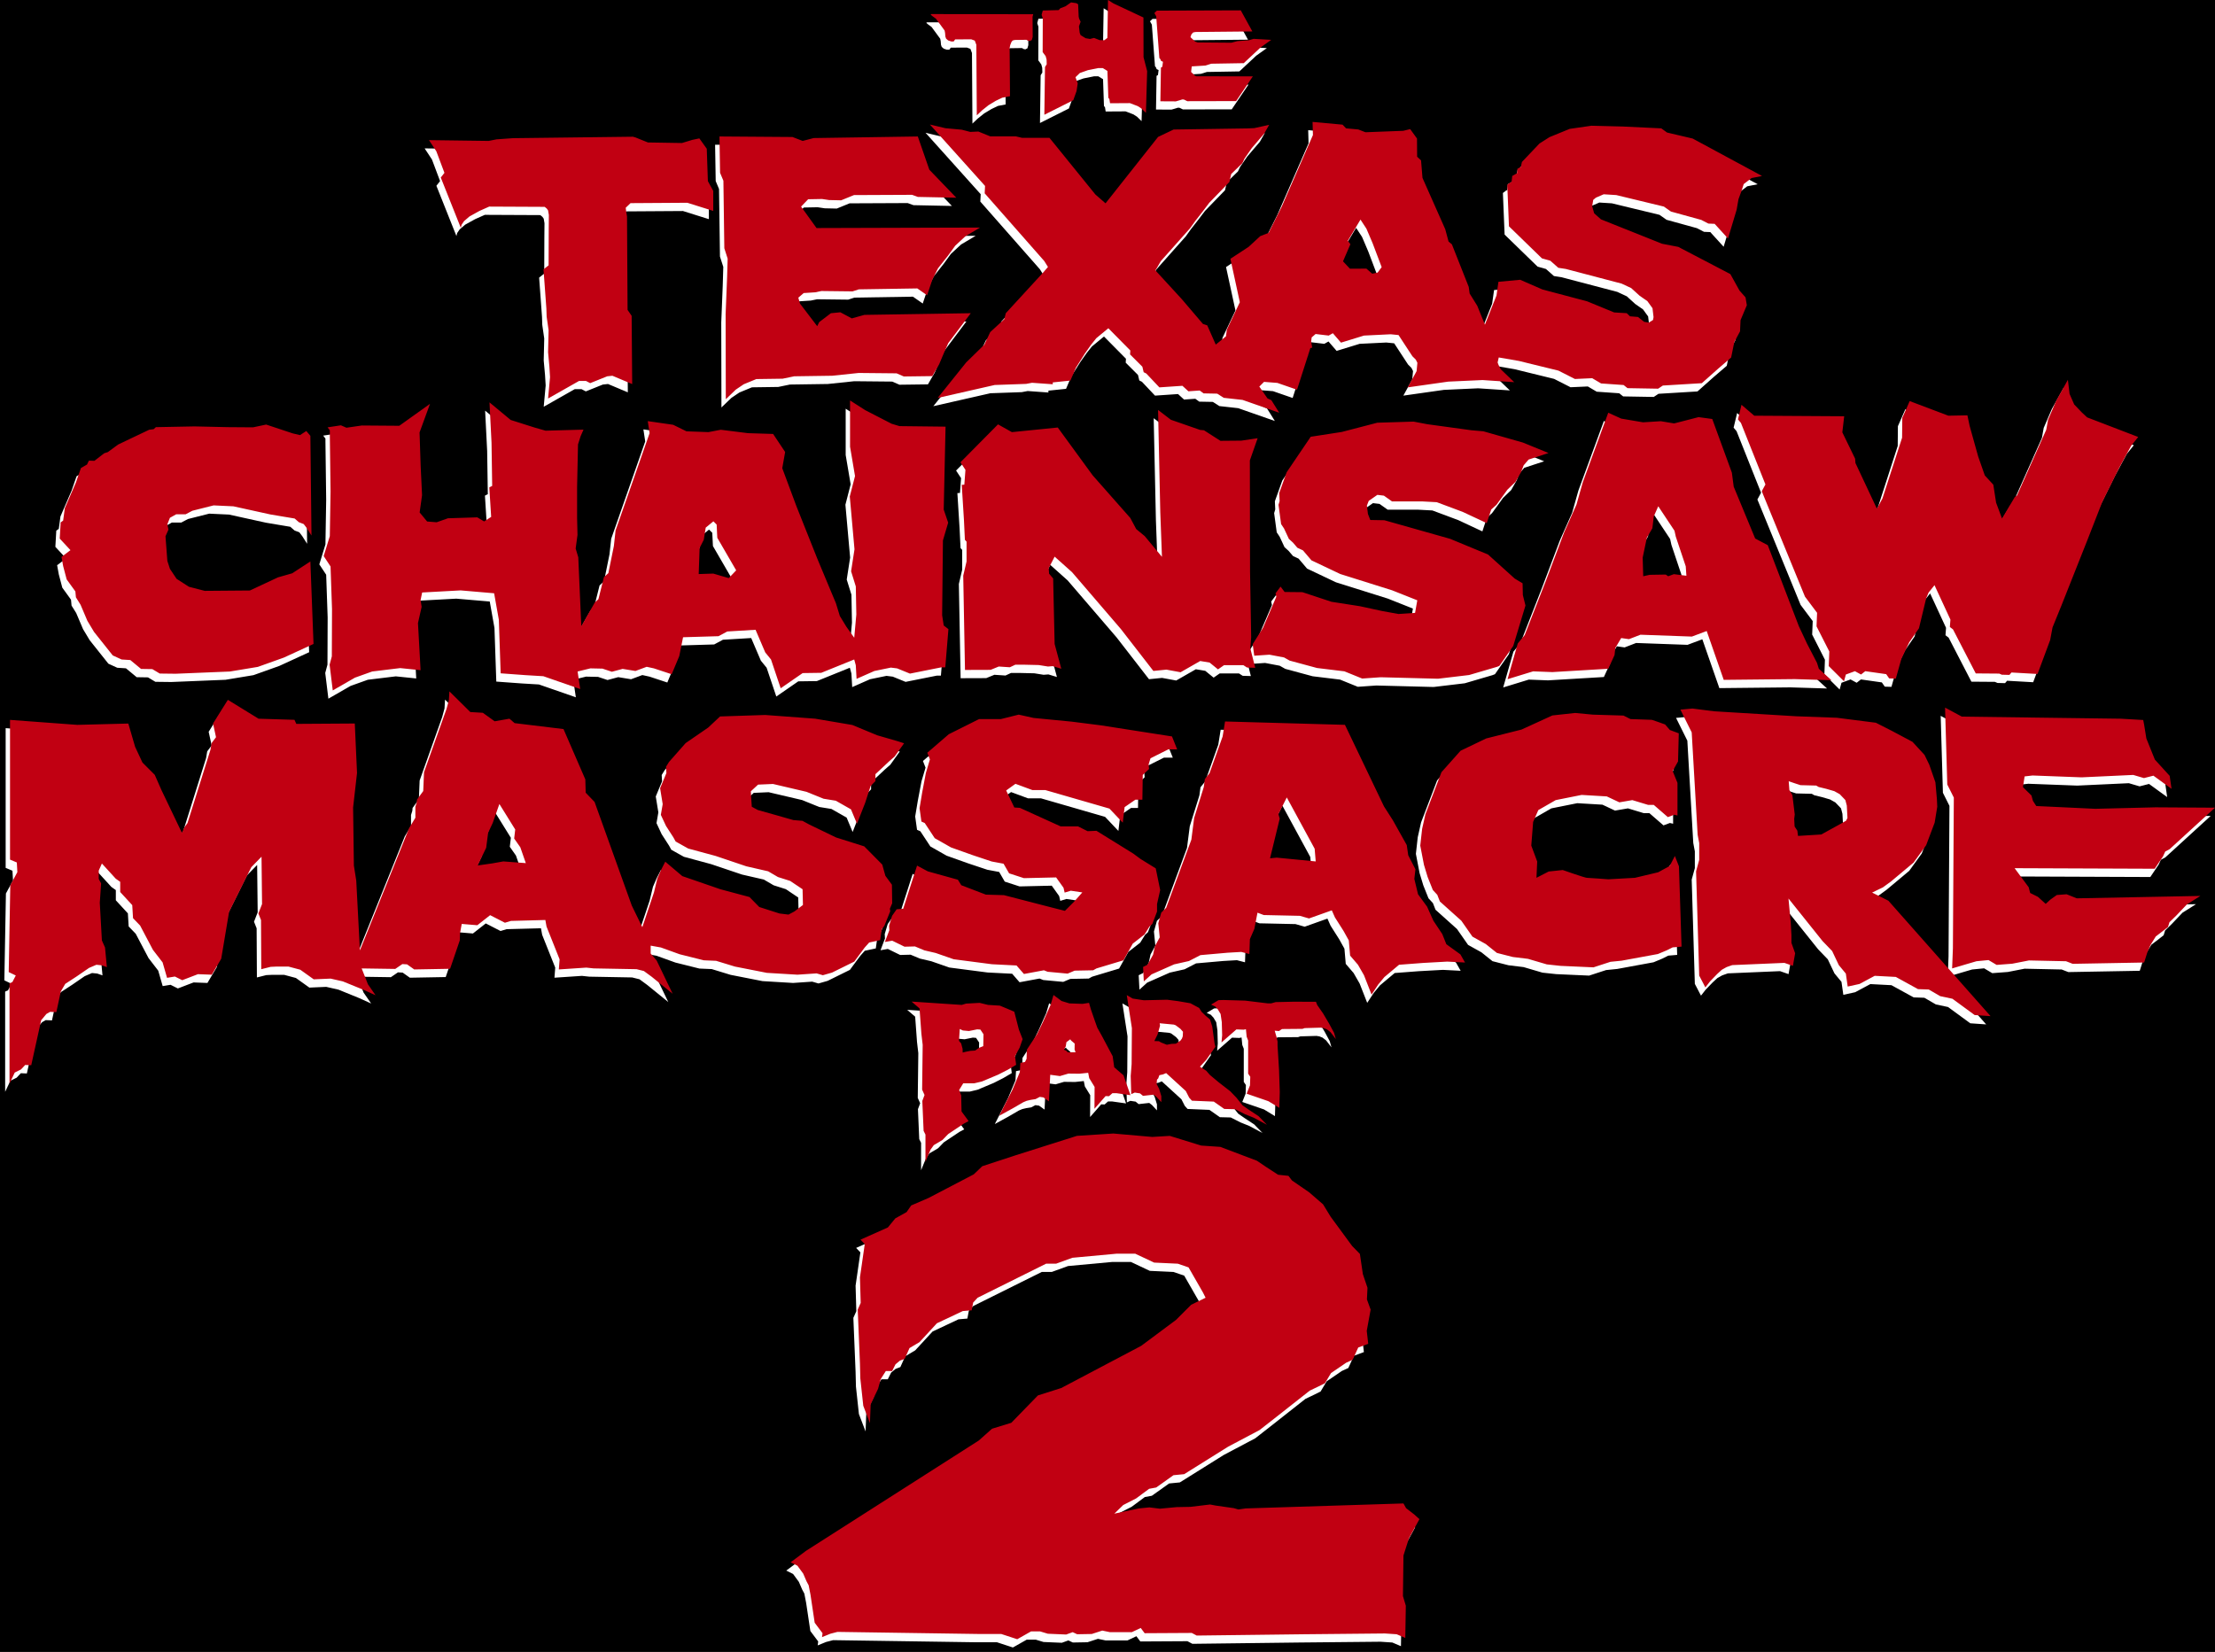 <?xml version="1.0" encoding="UTF-8" standalone="no"?>
<!-- Created with Inkscape (http://www.inkscape.org/) -->

<svg
   width="268.036mm"
   height="199.937mm"
   viewBox="0 0 268.036 199.937"
   version="1.1"
   id="svg5"
   xml:space="preserve"
   inkscape:version="1.2.2 (732a01da63, 2022-12-09)"
   sodipodi:docname="TCM2logo.svg"
   xmlns:inkscape="http://www.inkscape.org/namespaces/inkscape"
   xmlns:sodipodi="http://sodipodi.sourceforge.net/DTD/sodipodi-0.dtd"
   xmlns="http://www.w3.org/2000/svg"
   xmlns:svg="http://www.w3.org/2000/svg"><rect x="0" y="0" width="268.036" height="199.937" fill="#333333" stroke="none"/><sodipodi:namedview
     id="namedview7"
     pagecolor="#ffffff"
     bordercolor="#000000"
     borderopacity="0.25"
     inkscape:showpageshadow="2"
     inkscape:pageopacity="0.0"
     inkscape:pagecheckerboard="0"
     inkscape:deskcolor="#d1d1d1"
     inkscape:document-units="mm"
     showgrid="false"
     inkscape:zoom="0.36925856"
     inkscape:cx="514.54461"
     inkscape:cy="176.02842"
     inkscape:window-width="1920"
     inkscape:window-height="1009"
     inkscape:window-x="-8"
     inkscape:window-y="-8"
     inkscape:window-maximized="1"
     inkscape:current-layer="layer1" /><defs
     id="defs2" /><g
     inkscape:label="Ebene 1"
     inkscape:groupmode="layer"
     id="layer1"
     transform="translate(106.348,-185.513)"><rect
       style="opacity:1;fill:#000000;fill-opacity:1;stroke-width:0.383;stroke-linecap:round;stroke-linejoin:round;paint-order:stroke fill markers"
       id="rect4614"
       width="326.019"
       height="272.28"
       x="-134.292"
       y="158.285"
       ry="4.8386693e-05" /><path
       id="path367-7"
       style="fill:#ffffff;fill-opacity:1;stroke-width:0.383;stroke-linecap:round;stroke-linejoin:round;paint-order:stroke fill markers"
       d="m 27.203,186.512 -0.078,4.59 -0.369,0.28 -0.56,-0.011 -0.683,-0.269 -0.492,0.124 -0.527,-0.09 -0.605,-0.369 -0.112,-0.28 -0.09,-0.784 0.202,-0.56 -0.179,-0.369 -0.056,-0.235 -0.067,-1.512 -0.223,-0.131 -0.633,-0.095 -0.681,0.475 -0.618,0.237 -0.206,0.222 -1.916,0.048 -0.143,0.522 0.143,0.443 -0.016,4.069 0.364,0.491 0.111,0.412 0.016,0.57 -0.206,0.332 -0.08,5.779 3.5,-1.758 0.396,-1.108 0.142,-0.934 -0.269,-0.744 0.522,-0.506 0.982,-0.348 1.267,-0.254 h 0.522 l 0.57,0.348 0.111,3.246 0.127,0.159 0.079,0.506 2.407,-0.015 0.95,0.364 0.443,0.285 0.545,0.529 0.146,-5.049 -0.437,-1.69 -0.011,-4.803 -3.627,-1.702 z m 16.066,1.254 -10.155,0.034 -0.302,0.291 0.224,0.403 0.38,5.038 0.124,0.145 0.078,0.202 0.235,0.112 -0.078,0.605 -0.168,0.101 -0.067,4.075 1.87,0.011 0.425,-0.123 0.358,-0.112 0.191,0.011 0.414,0.202 5.906,-0.013 2.027,-2.993 -6.836,-0.006 -0.179,-0.079 -0.459,-0.448 0.079,-0.672 1.646,-0.101 0.716,-0.224 3.93,-0.067 2.038,-1.903 1.287,-0.918 -2.138,-0.123 -0.548,0.168 -1.411,0.112 -0.728,0.19 -4.075,-0.034 -0.302,-0.101 -0.571,-0.537 0.112,-0.336 0.213,-0.235 0.28,-0.056 6.885,-0.067 z m -37.439,0.448 -0.09,0.067 0.224,0.19 0.414,0.302 1.053,1.433 0.056,0.302 0.034,0.425 0.089,0.258 0.246,0.212 0.369,0.124 h 0.302 l 0.179,-0.246 1.948,-0.011 0.426,0.157 0.19,0.504 0.056,8.542 0.638,-0.605 0.784,-0.627 0.873,-0.526 0.795,-0.381 0.929,-0.179 -0.045,-5.833 0.067,-0.347 0.146,-0.369 0.146,-0.19 0.257,-0.067 1.413,-0.02 0.174,0.111 0.222,0.048 0.253,-0.127 0.111,-0.38 -0.015,-2.438 0.079,-0.317 -0.165,0.01 z m 46.126,13.054 0.044,1.59 -3.78,8.674 -1.583,3.166 -1.013,0.396 -1.409,1.299 -2.201,1.441 1.14,5.257 -1.567,3.309 -0.111,0.823 -1.235,0.997 -1.029,-2.328 -0.522,-0.174 -2.565,-3.008 -3.182,-3.467 0.649,-1.124 3.547,-3.99 0.634,-0.886 0.855,-1.092 0.839,-1.108 2.423,-2.502 0.222,-0.966 1.346,-1.314 0.253,-0.538 0.887,-1.283 1.504,-1.758 0.602,-1.06 -1.805,0.396 -0.821,0.035 -8.934,0.134 -1.881,0.896 -6.359,8.038 -1.231,-1.074 -5.553,-6.852 H 16.803 l -0.762,-0.179 h -3.09 l -1.433,-0.582 -0.985,0.045 -1.03,-0.269 -1.97,-0.179 -1.881,-0.448 6.673,7.434 -0.045,0.896 7.21,8.195 0.448,0.717 -0.582,0.672 -4.523,4.926 -0.179,0.717 -1.702,1.567 -0.717,1.523 -2.194,2.149 -3.448,4.299 6.897,-1.567 3.806,-0.134 0.716,-0.134 2.508,0.179 v -0.224 l 2.132,-0.221 0.665,-1.552 1.077,-1.71 0.76,-1.076 0.633,-0.792 1.457,-1.204 2.66,2.692 -0.032,0.475 1.488,1.488 0.158,0.665 0.317,0.158 1.583,1.678 2.787,-0.19 0.728,0.665 1.362,-0.095 0.475,0.348 1.647,0.032 0.791,0.506 2.28,0.253 4.433,1.552 -0.95,-1.52 -0.475,-0.222 -0.982,-1.425 0.57,-0.57 1.615,0.127 2.375,0.824 1.615,-5.035 0.222,-0.063 -0.127,-0.728 0.064,-0.507 0.475,-0.411 1.583,0.19 0.506,-0.285 0.982,1.14 2.786,-0.855 3.23,-0.158 0.95,0.095 1.678,2.565 0.412,0.412 0.19,0.38 -0.095,1.013 -1.076,1.963 4.908,-0.697 4.148,-0.19 3.833,0.256 -1.635,-1.567 -0.263,-0.521 -0.112,-0.297 0.14,-0.605 2.439,0.422 4.782,1.171 1.995,1.013 2.09,-0.095 1.076,0.634 2.723,0.19 0.475,0.38 3.705,0.064 0.57,-0.38 4.718,-0.285 1.995,-1.774 1.551,-1.33 0.38,-1.868 0.697,-1.298 0.063,-1.362 0.76,-1.805 -0.158,-0.95 -0.729,-0.824 -1.108,-1.995 -6.302,-3.293 -1.963,-0.38 -7.394,-2.953 -0.824,-0.736 -0.237,-0.848 0.127,-0.768 0.317,-0.269 0.95,-0.412 1.52,0.095 5.763,1.393 0.855,0.602 3.674,1.013 0.855,0.443 0.76,0.032 1.615,1.774 1.045,-3.484 0.222,-1.267 0.412,-1.14 0.222,-0.697 0.95,-0.728 1.267,-0.253 -8.391,-4.528 -3.104,-0.729 -0.697,-0.506 -4.655,-0.222 -3.8,-0.095 -2.628,0.38 -2.439,0.997 -1.219,0.776 -2.121,2.232 -0.127,0.586 -0.428,0.253 -0.032,0.522 -0.586,0.333 -0.079,0.712 -0.127,0.048 -0.396,0.301 0.206,5.035 3.99,3.879 1.013,0.285 0.966,0.855 0.918,0.143 6.745,1.773 1.155,0.538 1.029,0.934 0.934,0.649 0.618,0.855 0.127,1.076 -0.063,0.348 -0.507,0.317 -0.57,-0.095 -0.744,-0.586 -0.966,-0.079 -0.392,-0.379 -1.522,-0.09 -3.269,-1.344 -5.408,-1.433 -2.698,-1.176 -2.631,0.246 -0.235,1.657 -1.399,3.527 -0.93,-2.284 -0.918,-1.478 -0.112,-0.806 -2.038,-5.15 -0.403,-0.336 -0.403,-1.5 -2.753,-6.206 -0.174,-2.122 -0.475,-0.443 -0.016,-2.201 -0.823,-1.14 -0.839,0.206 -4.576,0.174 -0.867,-0.337 -1.478,-0.134 -0.425,-0.448 z m -71.77,1.762 0.073,4.396 0.403,0.963 0.112,8.173 0.403,1.254 -0.067,2.262 -0.179,4.456 0.022,10.3 1.209,-1.164 0.963,-0.65 1.522,-0.627 3.18,-0.045 1.411,-0.291 4.59,-0.067 3.202,-0.336 4.59,0.045 0.873,0.38 3.448,-0.044 0.829,-1.433 0.537,-1.276 0.56,-1.276 2.732,-3.628 -12.875,0.202 -1.522,0.426 -1.389,-0.739 -1.142,0.112 -1.411,1.075 -0.246,0.493 -2.083,-2.732 -0.202,-0.716 0.65,-0.56 1.388,-0.089 0.762,-0.157 3.762,0.044 0.761,-0.246 7.076,-0.112 1.186,0.828 0.627,-1.881 0.695,-1.389 1.186,-1.5 0.896,-1.231 1.231,-1.142 1.769,-1.052 -19.785,0.059 -1.869,-2.597 0.855,-0.887 1.678,-0.032 0.855,0.127 1.457,0.032 1.552,-0.633 7.03,-0.032 0.697,0.254 4.655,0.095 -3.261,-3.388 -1.394,-4.022 -12.603,0.19 -1.33,0.348 -1.235,-0.475 z m -10.474,0.03 -14.511,0.176 -1.995,0.142 -0.95,0.19 -7.22,-0.095 0.887,1.346 0.981,2.612 -0.443,0.57 2.422,6.08 0.095,-0.364 0.301,-0.443 0.665,-0.57 1.204,-0.665 1.172,-0.522 6.713,0.032 0.253,0.206 0.159,0.222 0.095,0.554 -0.015,1.646 -0.016,4.449 -0.618,0.491 0.127,1.71 0.222,3.04 0.032,0.966 0.237,1.647 -0.063,2.66 0.158,1.742 0.079,1.283 -0.237,2.581 3.752,-2.128 h 0.828 l 0.515,0.269 2.06,-0.828 0.627,-0.067 2.396,1.008 -0.067,-8.263 -0.492,-0.716 -0.067,-11.308 -0.112,-0.672 -0.045,-0.381 0.582,-0.56 6.874,-0.045 3.135,0.985 v -2.418 l -0.65,-1.186 -0.134,-3.919 -0.896,-1.254 -0.851,0.179 -1.254,0.381 -4.12,-0.067 -1.5,-0.605 z m 88.043,10.031 0.717,1.098 0.75,1.758 1.097,2.9 -0.492,0.66 -0.649,0.134 -0.705,-0.615 -1.993,0.011 -0.84,-0.896 0.896,-2.071 -0.314,-0.414 z m 85.603,19.391 -1.411,2.531 -0.985,2.284 -0.224,1.231 -3.538,7.949 -0.269,0.202 -1.545,2.597 -0.717,-1.926 -0.336,-2.172 -1.03,-1.119 -0.806,-2.306 -1.03,-3.694 -0.269,-1.276 -2.306,0.044 -4.68,-1.769 -0.896,2.038 -0.023,2.396 -2.373,7.344 -0.671,1.254 -2.598,-5.53 -0.044,-0.537 -1.545,-3.18 0.224,-1.948 -10.882,-0.067 -1.545,-1.321 -0.425,1.769 0.358,0.425 2.964,7.447 -0.443,0.823 5.227,12.755 1.467,1.96 -0.067,1.635 1.545,3.045 -0.067,1.769 1.847,1.836 0.224,-0.818 1.097,-0.403 0.739,0.403 0.515,-0.403 2.53,0.359 0.358,0.515 0.806,0.023 0.672,-2.396 0.963,-2.015 1.165,-1.679 0.873,-3.627 0.291,-0.695 0.716,-0.896 1.926,4.165 -0.067,0.896 0.38,0.291 2.754,5.329 2.844,0.022 0.313,0.134 0.918,0.023 0.246,-0.291 3.157,0.179 1.523,-4.097 0.291,-1.545 1.03,-2.53 3.18,-8.017 1.791,-4.59 2.06,-4.165 1.455,-2.687 0.851,-1.053 -6.18,-2.373 -0.627,-0.582 -0.941,-0.985 -0.56,-1.276 z m -147.371,2.5 v 5.605 l 0.602,3.547 -0.634,2.47 0.57,6.397 -0.411,2.66 0.57,1.837 0.063,3.388 -0.253,2.818 -0.95,-1.33 -0.792,-1.298 -0.475,-1.552 -0.57,-1.361 -1.678,-4.022 -2.534,-6.365 -1.71,-4.591 0.348,-1.963 -1.456,-2.185 -3.04,-0.095 -3.293,-0.412 -1.488,0.285 -2.66,-0.095 -1.615,-0.792 -3.072,-0.443 0.221,1.457 -4.117,11.78 -0.206,1.884 -0.665,3.278 -0.538,0.49 -0.665,2.66 -0.443,0.411 -1.631,2.866 -0.364,-8.344 -0.317,-1.061 0.222,-1.646 -0.048,-2.043 v -3.768 l 0.111,-5.145 0.317,-0.998 0.348,-0.791 -4.592,0.127 -1.33,-0.38 -2.891,-0.918 -2.564,-2.127 0.246,4.881 0.079,5.228 -0.347,0.179 0.224,3.571 -0.851,0.549 -0.828,-0.493 -3.549,0.112 -1.366,0.482 -1.153,-0.09 -0.907,-1.097 0.291,-2.093 -0.168,-3.527 -0.134,-4.064 1.265,-3.46 -3.717,2.654 -4.534,-0.034 -1.859,0.269 -0.672,-0.291 -1.612,0.246 0.269,0.358 v 0.381 l 0.089,7.031 -0.089,5.396 -0.739,2.418 0.828,1.254 0.179,5.173 -0.023,5.71 -0.269,1.008 0.381,3.112 2.687,-1.545 2.084,-0.745 3.388,-0.412 2.47,0.254 -0.317,-5.7 0.443,-1.964 -0.127,-0.823 0.19,-0.918 4.655,-0.253 4.053,0.348 0.57,3.198 0.222,6.492 3.04,0.222 2.122,0.127 4.465,1.552 -0.317,-2.122 1.552,-0.38 1.456,0.032 1.14,0.38 1.299,-0.348 1.551,0.253 1.362,-0.506 0.871,0.19 2.153,0.712 0.919,-2.2 0.459,-2.28 4.291,-0.127 1.061,-0.57 3.42,-0.206 1.171,2.739 0.697,0.855 1.172,3.484 2.66,-1.837 2.248,-0.032 3.99,-1.615 0.19,0.697 0.095,1.647 2.153,-0.95 1.995,-0.411 0.76,0.095 1.552,0.633 3.8,-0.76 h 0.475 l 0.38,-4.623 -0.57,-0.443 -0.19,-1.235 0.095,-9.056 0.634,-2.153 -0.538,-1.583 0.222,-10.038 -5.573,-0.064 -0.95,-0.285 -3.198,-1.647 z m 37.272,1.15 0.269,12.36 0.202,5.419 -2.083,-2.508 -1.03,-0.851 -0.716,-1.344 -4.545,-5.15 -4.232,-5.8 -5.553,0.56 -1.679,-0.941 -4.545,4.59 0.604,0.918 -0.134,1.791 -0.313,0.023 0.269,4.299 0.112,2.351 0.202,0.224 v 2.396 l -0.403,1.724 0.212,11.409 3.101,-0.011 0.985,-0.403 1.344,0.089 0.672,-0.313 h 0.94 l 1.881,0.044 1.12,0.179 0.582,-0.045 1.03,0.314 -0.806,-3 -0.179,-7.927 -0.492,-0.582 -0.045,-0.672 0.717,-1.388 2.105,1.881 5.914,6.888 3.927,5.066 1.583,-0.158 1.71,0.317 2.375,-1.362 1.14,0.19 1.013,0.824 0.729,-0.507 h 2.343 l 0.443,0.285 0.991,0.029 -0.595,-2.349 0.104,-1.356 -0.137,-8.002 -0.022,-13.39 0.941,-2.687 -1.97,0.291 -2.531,0.022 -1.993,-1.276 -0.47,-0.044 -3.538,-1.231 z m 54.478,0.336 -3.085,8.425 -0.76,2.692 -1.488,3.356 -2.185,5.795 -2.597,6.65 -0.834,1.005 -1.237,4.33 3.095,-0.949 2.329,0.089 6.762,-0.403 0.761,-1.657 0.09,-0.851 0.716,-1.209 0.941,0.134 1.389,-0.537 6.224,0.224 1.792,-0.672 2.06,5.911 8.598,-0.09 4.433,0.134 -1.522,-1.388 -0.224,-0.717 -1.209,-2.329 -0.985,-2.105 -3.762,-9.808 -1.523,-0.806 -2.597,-6.27 -0.224,-1.702 -2.373,-6.494 -1.657,-0.224 -2.955,0.761 -1.612,-0.269 -2.15,0.134 -2.642,-0.448 z m -23.556,1.075 -4.389,0.134 -4.299,1.119 -3.762,0.582 -2.911,4.299 -0.896,2.508 0.045,0.985 -0.134,0.448 0.314,2.329 0.358,0.537 0.582,1.254 0.493,0.448 0.537,0.627 0.672,0.314 1.03,1.209 3.493,1.657 6.27,1.97 3.045,1.209 -0.268,1.522 -2.015,0.134 -1.97,-0.358 -2.687,-0.582 -3.448,-0.537 -3.515,-1.164 -2.15,-0.022 -0.492,-0.65 -0.605,0.806 0.089,0.425 -1.612,3.762 -1.243,1.973 0.187,1.398 1.841,-0.124 1.769,0.336 0.672,0.38 3.314,0.896 3.313,0.403 2.15,0.873 2.239,-0.157 6.941,0.179 3.762,-0.448 3.358,-0.985 0.298,-0.117 1.683,-2.417 1.479,-4.892 -0.317,-1.267 -0.032,-1.425 -0.95,-0.57 -3.23,-2.913 -4.591,-1.9 -7.948,-2.248 -1.71,-0.032 -0.285,-0.728 -0.127,-1.013 0.222,-0.57 1.045,-0.729 0.791,0.095 0.982,0.697 h 3.642 l 1.774,0.095 3.135,1.172 2.914,1.362 0.538,-1.646 0.634,-0.57 1.33,-1.837 0.981,-0.95 0.665,-1.172 0.317,-0.823 0.602,-0.697 2.407,-0.792 -3.103,-1.267 -4.782,-1.362 -1.457,-0.127 -5.32,-0.729 z m -138.849,0.358 -1.59,0.336 -3.045,-0.022 -4.031,-0.09 -4.68,0.09 -0.269,0.246 -0.537,0.067 -2.262,1.075 -1.5,0.717 -1.254,0.918 -0.426,0.134 -1.186,0.918 -0.672,-0.022 -0.224,0.47 -0.739,0.426 -0.605,1.746 -1.344,3.112 -0.202,1.5 -0.303,0.224 -0.111,1.955 1.298,1.401 -1.084,0.824 0.2,1.104 0.425,1.612 1.053,1.455 0.067,0.717 0.56,0.896 0.828,1.948 0.806,1.344 2.262,2.844 1.074,0.492 1.053,0.067 1.299,1.075 1.366,0.022 0.896,0.537 1.926,0.023 6.56,-0.269 3.381,-0.56 3.135,-1.12 3.605,-1.657 -0.381,-9.987 -2.194,1.434 -1.724,0.492 -3.403,1.59 -5.463,0.045 -1.904,-0.492 -1.5,-0.963 -0.806,-1.209 -0.313,-0.963 -0.224,-2.978 0.358,-0.806 -0.134,-0.65 0.313,-0.783 0.762,-0.426 h 1.142 l 0.806,-0.425 2.575,-0.65 2.396,0.112 4.478,0.985 2.933,0.492 0.515,0.448 0.582,0.224 0.358,0.47 0.582,0.918 -0.134,-12.069 -0.492,-0.582 -0.761,0.492 -0.873,-0.202 z m 168.456,9.89 1.964,2.961 0.158,0.713 1.204,3.594 0.079,1.14 -1.52,-0.19 -0.681,0.254 -0.301,-0.206 -1.948,0.032 -0.776,0.174 -0.064,-2.264 0.507,-2.407 0.665,-1.14 0.174,-1.441 z m -114.336,1.821 0.392,0.392 0.079,1.601 2.284,3.941 -0.896,0.941 -1.87,-0.548 -1.769,0.056 0.112,-3.157 0.504,-0.996 0.235,-1.467 z m -31.946,20.583 -0.064,1.076 -0.285,1.045 -2.723,7.664 -0.095,2.28 -0.76,1.045 -0.032,0.348 -0.158,0.506 v 1.33 l -0.76,1.267 -5.953,14.788 -0.443,-8.455 -0.285,-1.805 -0.095,-7.03 0.475,-4.18 -0.27,-5.989 -7.076,0.045 -0.224,-0.492 -4.344,-0.134 -3.717,-2.284 -1.792,2.866 0.359,1.657 -0.537,0.716 -0.134,0.806 -2.777,8.867 -0.358,0.492 -0.315,0.701 -2.47,-5.161 -0.823,-1.868 -1.488,-1.488 -0.887,-1.9 -0.823,-2.818 -6.175,0.159 -8.139,-0.602 v 16.91 l 0.823,0.348 0.064,1.171 -0.855,1.583 -0.19,10.513 0.855,0.412 -0.411,0.792 -0.348,0.158 v 12.128 l 0.633,-1.33 0.76,-0.38 0.506,-0.538 0.729,0.032 1.203,-5.446 0.634,-0.76 0.443,-0.253 0.76,0.032 0.538,-2.502 0.538,-0.918 1.362,-0.887 1.52,-1.045 0.887,-0.38 0.633,0.063 0.634,0.222 -0.222,-2.375 -0.38,-0.855 -0.254,-4.56 0.159,-2.344 -0.285,-0.538 v -1.013 l 0.38,-0.855 1.678,1.837 0.538,0.38 v 1.235 l 1.457,1.583 0.095,1.583 0.855,0.887 1.552,2.945 1.171,1.52 0.538,1.868 0.95,-0.158 0.887,0.443 1.9,-0.728 1.678,0.063 1.14,-1.932 0.95,-5.668 2.375,-4.782 0.316,-0.633 1.235,-1.267 0.064,5.731 -0.443,1.14 0.317,0.792 0.032,5.953 1.14,-0.285 0.697,-0.032 h 1.457 l 1.425,0.38 1.631,1.165 2.038,-0.089 1.478,0.336 2.53,1.03 1.433,0.649 -0.918,-1.321 -0.762,-1.926 4.065,0.061 0.855,-0.586 0.57,0.032 0.871,0.617 4.338,-0.079 1.172,-3.435 0.032,-0.887 0.206,-1.108 1.884,0.158 1.552,-1.219 1.789,0.918 0.728,-0.222 4.164,-0.111 0.143,0.792 1.583,3.974 -0.095,1.219 3.325,-0.222 0.887,0.095 5.193,0.095 0.886,0.222 0.95,0.697 2.533,2.058 -1.932,-4.021 -0.728,-0.855 v -0.95 l 1.235,0.222 2.28,0.823 2.914,0.729 1.488,0.063 2.28,0.697 3.863,0.76 3.705,0.222 2.311,-0.158 0.76,0.221 1.108,-0.316 2.692,-1.33 1.267,-1.71 0.538,-0.602 1.33,-0.285 0.19,-1.33 0.311,-0.391 0.718,-1.777 -0.047,-0.302 0.285,-0.665 -0.032,-2.248 -0.792,-1.076 -0.38,-1.362 -2.181,-2.205 -3.403,-1.074 -3.247,-1.568 -0.828,-0.448 -1.098,-0.09 -2.038,-0.582 -2.263,-0.637 -0.729,-0.396 -0.079,-1.235 -0.032,-0.633 0.871,-0.808 1.805,-0.079 4.054,0.95 2.074,0.839 1.473,0.238 1.837,1.045 0.728,1.741 0.998,-2.549 0.649,-2.011 0.585,-0.602 v -0.839 l 1.694,-1.583 0.633,-0.554 1.14,-1.599 -0.728,-0.237 -2.518,-0.729 -3.024,-1.251 -4.489,-0.761 -6.046,-0.448 -5.463,0.179 -1.433,1.343 -2.732,1.881 -2.015,2.284 -0.359,0.582 0.045,0.762 -0.761,1.836 0.313,1.925 -0.224,1.299 0.627,1.344 0.896,1.388 0.269,0.493 1.522,0.851 3.314,0.896 3.717,1.254 2.642,0.605 1.186,0.694 1.478,0.47 1.5,1.008 0.045,1.903 -1.03,0.783 -0.716,0.381 -1.097,-0.134 -2.441,-0.783 -1.187,-1.209 -3.516,-0.941 -4.613,-1.59 -2.06,-1.746 -0.515,1.008 -0.448,1.03 -0.403,1.679 -1.411,4.21 -1.276,-2.619 -4.5,-12.539 -1.075,-1.119 -0.045,-1.612 -2.642,-6.091 -5.912,-0.717 -0.627,-0.537 -1.791,0.314 -1.433,-1.03 -1.514,-0.09 z m 180.988,1.963 0.269,9.31 0.792,1.583 -0.111,18.24 -0.095,2.438 1.758,-0.522 1.187,-0.348 1.457,-0.142 0.982,0.585 1.884,-0.143 2.027,-0.396 4.49,0.096 0.806,0.313 8.643,-0.157 0.381,-1.209 0.38,-0.896 0.65,-1.053 0.851,-0.649 0.627,-0.492 0.179,-0.582 0.806,-0.784 1.299,-1.366 1.635,-1.03 -14.957,0.291 -1.231,-0.492 -1.187,0.09 -0.783,0.56 -0.56,0.515 -0.94,-0.851 -0.941,-0.47 -0.179,-0.694 -1.702,-2.306 16.95,0.067 1.008,-1.5 0.269,-0.582 0.537,-0.291 5.485,-5.016 -7.188,-0.045 -7.299,0.179 -7.143,-0.336 -0.403,-0.627 -0.179,-0.65 -1.03,-1.008 0.202,-1.299 0.963,-0.112 5.933,0.224 6.248,-0.291 1.299,0.381 1.142,-0.291 2.194,1.59 -0.224,-1.567 -1.792,-1.97 -1.03,-2.553 -0.269,-1.657 -0.112,-0.582 -2.709,-0.157 -19.24,-0.253 z m -30.569,0.114 -1.455,0.134 1.366,2.754 0.718,12.387 0.19,1.013 v 2.027 l -0.38,1.393 0.38,12.619 0.744,1.425 0.571,-0.728 0.855,-0.887 0.562,-0.515 0.578,-0.325 0.686,-0.242 6.314,-0.269 1.03,0.358 0.269,-1.523 -0.448,-1.254 v -0.941 l -0.089,-1.567 -0.269,-2.866 4.12,5.15 1.165,1.209 0.806,1.702 0.851,1.03 0.224,1.567 1.433,-0.314 1.836,-0.985 2.553,0.134 2.687,1.477 1.299,0.045 1.388,0.806 1.478,0.314 2.687,1.97 1.925,0.134 -11.688,-13.211 -0.672,-0.761 -1.97,-0.985 1.299,-0.627 0.985,-0.717 2.732,-2.284 1.522,-2.105 1.03,-2.732 0.314,-1.925 -0.045,-0.941 -0.179,-2.015 -0.747,-2.145 -0.57,-1.171 -1.457,-1.583 -2.502,-1.33 -1.932,-0.982 -4.718,-0.602 -4.913,-0.18 -9.964,-0.605 z m -14.196,0.537 -2.75,0.299 -3.737,1.71 -4.275,1.076 -3.103,1.488 -2.311,2.597 -1.938,5.078 -0.403,1.792 -0.224,2.015 0.448,2.329 0.448,1.477 0.627,1.568 0.537,0.582 0.314,0.806 2.597,2.329 1.344,1.926 1.612,0.896 1.343,1.075 1.926,0.492 1.836,0.224 2.284,0.672 1.657,0.179 3.986,0.179 2.06,-0.671 1.344,-0.134 4.389,-0.806 1.074,-0.448 0.717,-0.358 1.075,-0.09 -0.314,-9.718 -0.492,-1.254 -0.627,1.209 -1.389,0.761 -2.821,0.672 -3.225,0.179 c 0,0 -2.373,-0.179 -2.597,-0.179 -0.224,0 -2.911,-0.941 -2.911,-0.941 l -1.702,0.179 -1.478,0.762 0.089,-1.97 -0.716,-1.926 0.224,-2.866 0.627,-1.433 2.105,-1.209 3.135,-0.627 3.045,0.179 1.523,0.717 1.567,-0.269 1.925,0.582 h 0.672 l 1.702,1.477 0.773,-0.29 0.392,0.089 v -3.941 l -0.582,-1.434 0.65,-1.164 0.089,-3.403 -1.075,-0.403 -0.582,-0.672 -0.94,-0.336 -0.672,-0.224 -2.575,-0.089 -0.851,-0.426 -3.694,-0.112 z m -67.331,0.201 -2.149,0.537 h -2.642 l -3.672,1.836 -2.598,2.239 0.314,0.806 -0.492,1.657 -0.448,2.373 -0.313,1.881 0.224,1.612 0.403,0.179 1.209,1.836 1.97,1.119 2.642,0.941 2.284,0.761 1.433,0.269 0.672,1.165 1.792,0.582 3.896,-0.089 0.896,1.254 0.134,0.582 0.746,-0.227 1.394,0.206 -0.966,1.092 -1.14,1.14 -1.742,-0.443 -5.636,-1.457 -2.185,-0.063 -2.977,-1.14 -0.412,-0.665 -3.642,-1.013 -1.298,-0.697 -1.678,5.225 -0.792,0.063 -0.554,0.793 -0.36,1.207 0.028,0.534 -0.538,1.425 0.887,-0.158 1.488,0.728 1.267,-0.032 1.14,0.475 1.362,0.317 2.185,0.76 4.623,0.602 2.98,0.151 0.896,1.03 2.418,-0.448 0.448,0.179 2.418,0.224 0.851,-0.359 2.239,-0.044 0.403,-0.224 3.269,-0.985 1.12,-2.015 1.433,-1.119 0.582,-0.941 0.356,-0.325 0.569,-1.5 v -0.907 l 0.38,-1.694 -0.538,-2.628 -1.821,-1.124 -0.903,-0.665 -4.447,-2.755 -1.075,0.044 -1.164,-0.582 h -2.105 l -4.926,-2.239 -0.671,-0.045 -0.985,-2.06 1.12,-0.806 2.06,0.761 h 1.567 l 7.747,2.239 1.612,1.702 0.224,-1.881 1.299,-0.896 h 0.851 l 0.045,-3 0.761,-0.717 -0.045,-0.582 0.224,-0.717 2.15,-1.075 h 1.075 l -0.627,-1.567 -8.598,-1.343 -3.538,-0.448 -4.613,-0.448 z m 24.967,0.829 -0.291,1.813 -1.59,4.456 -0.56,0.694 -0.134,0.985 -1.165,3.739 -0.336,2.62 -3.049,8.251 -0.59,0.574 -0.36,1.291 0.171,1.707 -0.582,1.075 -0.224,1.03 -0.672,1.209 -0.537,0.269 0.09,1.746 0.94,-0.851 2.732,-1.209 1.791,-0.403 1.389,-0.716 3.295,-0.291 1.646,-0.095 0.982,0.253 0.063,-1.805 0.538,-1.235 0.38,-1.963 0.76,0.285 4.37,0.095 1.108,0.317 2.755,-0.981 0.38,0.855 1.045,1.646 0.633,1.14 0.159,1.837 0.95,1.108 0.728,1.267 0.918,2.344 0.792,-1.204 0.76,-0.918 1.774,-1.488 2.913,-0.222 2.921,-0.161 2.15,0.112 -0.56,-0.985 -1.702,-1.231 -0.492,-1.231 -1.075,-1.612 -0.761,-1.702 -1.097,-1.5 -0.448,-1.858 0.134,-1.165 -0.873,-1.702 -0.179,-1.231 -1.679,-3 -1.075,-1.679 -4.725,-9.874 z m 68.209,7.233 0.792,0.269 0.634,0.206 1.9,0.048 0.301,0.174 0.918,0.222 0.981,0.285 0.65,0.364 0.681,0.713 0.174,0.665 0.079,1.504 -0.174,0.332 -0.839,0.475 -2.153,1.188 -2.818,0.174 -0.079,-0.633 -0.333,-0.507 -0.048,-0.918 0.064,-0.538 -0.285,-2.343 -0.364,-0.618 z m -60.736,1.963 3.372,6.207 0.127,1.536 -4.719,-0.459 -0.807,0.079 1.172,-4.797 -0.159,-0.554 z m -95.284,0.792 1.916,3.088 -0.127,1.092 0.744,1.061 0.665,1.916 -2.723,-0.206 -1.33,0.237 -1.773,0.254 1.029,-2.138 0.238,-1.821 0.554,-1.188 z m 67.054,23.118 -0.359,1.209 -0.918,2.06 -0.705,1.455 -1.243,1.892 -0.034,1.108 -0.19,0.381 -0.56,0.112 -0.067,1.119 -0.896,2.138 -1.601,3.146 1.632,-0.896 1.282,-0.744 0.412,-0.174 0.475,-0.111 0.602,-0.095 0.507,-0.269 0.443,0.063 0.665,0.475 0.111,-2.248 0.048,-0.966 1.171,0.158 1.029,-0.301 1.33,0.016 1.06,-0.111 0.127,0.649 0.65,1.061 -0.016,2.644 1.346,-1.536 0.412,0.016 0.412,-0.364 h 0.506 l 1.678,0.238 -0.839,-2.407 -1.124,-0.966 -0.19,-1.346 -1.33,-2.502 -0.53,-0.95 -0.293,-0.823 -0.491,-1.417 -0.213,-0.764 -0.784,0.123 -1.59,-0.056 -0.952,-0.291 z m 8.866,0.015 0.618,3.99 -0.032,4.354 -0.111,1.441 0.064,2.201 0.427,-0.19 0.301,0.048 0.332,0.048 0.364,0.301 1.283,-0.143 0.332,0.253 0.602,0.649 v -0.728 l -0.269,-0.887 -0.301,-0.586 0.048,-0.522 0.142,-0.143 0.143,-0.396 0.443,-0.095 0.38,-0.158 2.375,2.169 0.412,0.808 0.332,0.364 2.644,0.111 1.267,0.887 1.314,0.032 1.188,0.602 1.061,0.428 1.599,0.855 -1.013,-1.045 -1.155,-0.76 -0.776,-0.538 -0.744,-0.934 -0.744,-0.776 -1.409,-1.093 -1.06,-0.886 -0.443,-0.507 -0.76,-0.491 0.76,-0.823 1.108,-1.583 -0.095,-0.38 -0.285,-2.074 -0.269,-0.855 -0.522,-0.443 -0.491,-0.475 -0.301,-0.475 -1.061,-0.57 -1.472,-0.253 -1.346,-0.174 -2.818,0.064 -1.346,-0.206 z m 11.689,0.59 -0.594,0.022 -0.896,0.537 0.492,0.224 0.325,0.347 0.336,0.56 0.145,0.985 0.045,1.59 -0.079,0.874 1.802,-1.579 0.885,0.034 0.269,-0.056 0.089,0.907 0.179,0.459 v 4.008 l 0.257,0.38 -0.034,1.041 -0.403,1.008 2.631,0.907 1.321,0.806 0.056,-1.903 -0.089,-2.699 -0.179,-2.922 v -0.504 l -0.134,-0.582 -0.212,-0.728 0.515,0.045 0.369,-0.246 2.474,-0.022 0.269,-0.09 1.948,-0.056 0.351,0.052 0.396,0.159 0.427,0.332 0.649,0.839 -0.214,-0.752 -0.609,-1.132 -0.713,-1.204 -0.72,-1.037 -0.15,-0.388 -2.731,-0.008 -2.146,0.047 -0.538,0.151 h -0.435 l -2.713,-0.329 z m -37.73,0.191 0.963,0.828 0.224,3.068 0.157,1.344 -0.067,5.419 0.291,0.649 -0.269,0.717 0.157,3.627 0.224,0.448 v 3.314 l 0.605,-1.478 0.403,-0.56 1.053,-0.627 0.694,-0.717 1.881,-1.254 0.582,-0.314 -0.851,-1.164 -0.045,-1.948 -0.246,-0.65 0.493,-0.806 H 11.003 l 0.941,-0.224 1.97,-0.828 1.142,-0.582 1.03,-0.604 -0.134,-1.053 0.56,-1.03 0.358,-1.03 -0.448,-1.142 -0.56,-2.172 -0.829,-0.358 -0.918,-0.381 -1.433,-0.089 -1.008,-0.246 -1.657,0.089 -0.515,0.157 z m 30.021,2.625 1.713,0.162 0.218,0.078 0.219,0.163 0.364,0.274 0.308,0.353 -0.028,0.554 -0.096,0.263 -0.167,0.235 -0.566,0.392 -0.543,0.022 -0.554,0.106 -0.694,-0.274 -0.263,-0.157 -0.554,-0.017 0.392,-0.8 0.297,-1.064 z m -24.188,0.694 0.375,0.179 0.733,0.067 1.002,-0.202 0.386,0.028 0.375,0.565 -0.028,1.439 -0.51,0.202 -0.47,0.33 -0.588,0.039 -0.638,0.129 -0.286,0.079 -0.011,-0.459 -0.174,-0.65 -0.263,-0.308 z m 13.373,1.248 0.089,0.14 0.442,0.375 -0.011,0.733 0.118,0.319 -0.941,0.006 -0.196,-0.196 -0.269,-0.118 0.224,-0.408 0.073,-0.504 z m 5.203,11.403 -4.402,0.285 -3.103,0.982 -4.253,1.348 -4.097,1.343 -1.03,0.985 -5.486,2.866 -2.082,0.896 -0.56,0.806 -1.366,0.762 -0.896,1.097 -3.314,1.477 0.515,0.537 -0.582,4.031 0.09,3.09 -0.359,0.806 0.269,6.539 0.045,1.791 0.358,3.314 0.806,2.105 0.089,-2.284 0.896,-1.881 0.313,-1.164 0.627,-0.985 H 1.084 l 0.403,-0.806 0.537,-0.448 0.582,-0.224 0.582,-1.299 1.209,-0.717 2.105,-2.284 3.135,-1.478 1.075,-0.09 0.179,-0.94 0.537,-0.582 8.285,-4.12 h 1.209 l 1.97,-0.716 5.329,-0.493 h 2.284 l 2.284,1.075 2.866,0.134 1.299,0.448 1.746,3.045 0.314,0.627 -1.747,0.851 -1.836,1.836 -4.21,3.135 -9.673,5.105 -2.821,0.896 -3.225,3.314 -2.329,0.717 -1.612,1.433 -20.894,13.343 -1.869,1.393 0.824,0.412 0.697,0.95 0.411,0.95 0.254,0.475 0.221,1.14 0.507,3.388 0.95,1.267 -0.063,0.475 1.013,-0.412 0.855,-0.222 17.195,0.254 h 2.628 l 1.932,0.633 1.678,-0.95 h 1.076 l 0.95,0.285 2.216,0.095 0.792,-0.285 0.538,0.253 1.773,-0.032 1.267,-0.412 0.918,0.19 h 2.66 l 1.076,-0.507 0.475,0.634 5.7,-0.032 0.602,0.317 12.951,-0.158 9.817,-0.095 1.425,0.095 1.045,0.443 0.064,-3.895 -0.348,-1.172 0.063,-4.908 0.665,-2.09 1.267,-2.311 -0.633,-0.57 -0.982,-0.76 -0.317,-0.57 -19.094,0.602 -0.887,0.127 -0.538,-0.158 -2.216,-0.317 -0.665,-0.127 -2.375,0.285 -1.678,0.032 -2.026,0.19 -1.267,-0.158 -1.267,0.127 -1.646,0.348 -1.33,0.285 1.077,-1.045 1.551,-0.792 1.583,-1.172 0.855,-0.158 2.09,-1.488 1.298,-0.127 5.321,-3.326 3.806,-2.015 2.06,-1.612 4.008,-3.157 1.075,-0.515 0.761,-0.38 0.739,-1.232 1.836,-1.254 0.783,-0.358 0.672,-1.478 1.209,-0.448 -0.179,-1.567 0.47,-2.575 -0.448,-1.231 0.067,-1.411 -0.56,-1.657 -0.358,-2.441 -0.941,-0.963 -2.597,-3.538 -0.918,-1.501 -1.679,-1.455 -2.083,-1.433 -0.425,-0.56 -1.254,-0.134 -1.391,-0.903 -1.172,-0.792 -4.433,-1.678 -2.312,-0.158 -3.8,-1.172 -2.122,0.127 z" /><path
       id="path367"
       style="opacity:1;fill:#c10012;fill-opacity:1;stroke-width:0.383;stroke-linecap:round;stroke-linejoin:round;paint-order:stroke fill markers"
       d="m 27.732,185.513 -0.078,4.59 -0.369,0.28 -0.56,-0.011 -0.683,-0.269 -0.492,0.124 -0.527,-0.09 -0.605,-0.369 -0.112,-0.28 -0.09,-0.784 0.202,-0.56 -0.179,-0.369 -0.056,-0.235 -0.067,-1.512 -0.223,-0.131 -0.633,-0.095 -0.681,0.475 -0.618,0.237 -0.206,0.222 -1.916,0.048 -0.143,0.522 0.143,0.443 -0.016,4.069 0.364,0.491 0.111,0.412 0.016,0.57 -0.206,0.332 -0.08,5.779 3.5,-1.758 0.396,-1.108 0.142,-0.934 -0.269,-0.744 0.522,-0.506 0.982,-0.348 1.267,-0.254 h 0.522 l 0.57,0.348 0.111,3.246 0.127,0.159 0.079,0.506 2.407,-0.015 0.95,0.364 0.443,0.285 0.545,0.529 0.146,-5.049 -0.437,-1.69 -0.011,-4.803 -3.627,-1.702 z m 16.066,1.254 -10.155,0.034 -0.302,0.291 0.224,0.403 0.38,5.038 0.124,0.145 0.078,0.202 0.235,0.112 -0.078,0.605 -0.168,0.101 -0.067,4.075 1.87,0.011 0.425,-0.123 0.358,-0.112 0.191,0.011 0.414,0.202 5.906,-0.013 2.027,-2.993 -6.836,-0.006 -0.179,-0.079 -0.459,-0.448 0.079,-0.672 1.646,-0.101 0.716,-0.224 3.93,-0.067 2.038,-1.903 1.287,-0.918 -2.138,-0.123 -0.548,0.168 -1.411,0.112 -0.728,0.19 -4.075,-0.034 -0.302,-0.101 -0.571,-0.537 0.112,-0.336 0.213,-0.235 0.28,-0.056 6.885,-0.067 z m -37.439,0.448 -0.09,0.067 0.224,0.19 0.414,0.302 1.053,1.433 0.056,0.302 0.034,0.425 0.089,0.258 0.246,0.212 0.369,0.124 h 0.302 l 0.179,-0.246 1.948,-0.011 0.426,0.157 0.19,0.504 0.056,8.542 0.638,-0.605 0.784,-0.627 0.873,-0.526 0.795,-0.381 0.929,-0.179 -0.045,-5.833 0.067,-0.347 0.146,-0.369 0.146,-0.19 0.257,-0.067 1.413,-0.02 0.174,0.111 0.222,0.048 0.253,-0.127 0.111,-0.38 -0.015,-2.438 0.079,-0.317 -0.165,0.01 z m 46.126,13.054 0.044,1.59 -3.78,8.674 -1.583,3.166 -1.013,0.396 -1.409,1.299 -2.201,1.441 1.14,5.257 -1.567,3.309 -0.111,0.823 -1.235,0.997 -1.029,-2.328 -0.522,-0.174 -2.565,-3.008 -3.182,-3.467 0.649,-1.124 3.547,-3.99 0.634,-0.886 0.855,-1.092 0.839,-1.108 2.423,-2.502 0.222,-0.966 1.346,-1.314 0.253,-0.538 0.887,-1.283 1.504,-1.758 0.602,-1.06 -1.805,0.396 -0.821,0.035 -8.934,0.134 -1.881,0.896 -6.359,8.038 -1.231,-1.074 -5.553,-6.852 H 17.331 l -0.762,-0.179 h -3.09 l -1.433,-0.582 -0.985,0.045 -1.03,-0.269 -1.97,-0.179 -1.881,-0.448 6.673,7.434 -0.045,0.896 7.21,8.195 0.448,0.717 -0.582,0.672 -4.523,4.926 -0.179,0.717 -1.702,1.567 -0.717,1.523 -2.194,2.149 -3.448,4.299 6.897,-1.567 3.806,-0.134 0.716,-0.134 2.508,0.179 v -0.224 l 2.132,-0.221 0.665,-1.552 1.077,-1.71 0.76,-1.076 0.633,-0.792 1.457,-1.204 2.66,2.692 -0.032,0.475 1.488,1.488 0.158,0.665 0.317,0.158 1.583,1.678 2.787,-0.19 0.728,0.665 1.362,-0.095 0.475,0.348 1.647,0.032 0.791,0.506 2.28,0.253 4.433,1.552 -0.95,-1.52 -0.475,-0.222 -0.982,-1.425 0.57,-0.57 1.615,0.127 2.375,0.824 1.615,-5.035 0.222,-0.063 -0.127,-0.728 0.064,-0.507 0.475,-0.411 1.583,0.19 0.506,-0.285 0.982,1.14 2.786,-0.855 3.23,-0.158 0.95,0.095 1.678,2.565 0.412,0.412 0.19,0.38 -0.095,1.013 -1.076,1.963 4.908,-0.697 4.148,-0.19 3.833,0.256 -1.635,-1.567 -0.263,-0.521 -0.112,-0.297 0.14,-0.605 2.439,0.422 4.782,1.171 1.995,1.013 2.09,-0.095 1.076,0.634 2.723,0.19 0.475,0.38 3.705,0.064 0.57,-0.38 4.718,-0.285 1.995,-1.774 1.551,-1.33 0.38,-1.868 0.697,-1.298 0.063,-1.362 0.76,-1.805 -0.158,-0.95 -0.729,-0.824 -1.108,-1.995 -6.302,-3.293 -1.963,-0.38 -7.394,-2.953 -0.824,-0.736 -0.237,-0.848 0.127,-0.768 0.317,-0.269 0.95,-0.412 1.52,0.095 5.763,1.393 0.855,0.602 3.674,1.013 0.855,0.443 0.76,0.032 1.615,1.774 1.045,-3.484 0.222,-1.267 0.412,-1.14 0.222,-0.697 0.95,-0.728 1.267,-0.253 -8.391,-4.528 -3.104,-0.729 -0.697,-0.506 -4.655,-0.222 -3.8,-0.095 -2.628,0.38 -2.439,0.997 -1.219,0.776 -2.121,2.232 -0.127,0.586 -0.428,0.253 -0.032,0.522 -0.586,0.333 -0.079,0.712 -0.127,0.048 -0.396,0.301 0.206,5.035 3.99,3.879 1.013,0.285 0.966,0.855 0.918,0.143 6.745,1.773 1.155,0.538 1.029,0.934 0.934,0.649 0.618,0.855 0.127,1.076 -0.063,0.348 -0.507,0.317 -0.57,-0.095 -0.744,-0.586 -0.966,-0.079 -0.392,-0.379 -1.522,-0.09 -3.269,-1.344 -5.408,-1.433 -2.698,-1.176 -2.631,0.246 -0.235,1.657 -1.399,3.527 -0.93,-2.284 -0.918,-1.478 -0.112,-0.806 -2.038,-5.15 -0.403,-0.336 -0.403,-1.5 -2.753,-6.206 -0.174,-2.122 -0.475,-0.443 -0.016,-2.201 -0.823,-1.14 -0.839,0.206 -4.576,0.174 -0.867,-0.337 -1.478,-0.134 -0.425,-0.448 z m -71.77,1.762 0.073,4.396 0.403,0.963 0.112,8.173 0.403,1.254 -0.067,2.262 -0.179,4.456 0.022,10.3 1.209,-1.164 0.963,-0.65 1.522,-0.627 3.18,-0.045 1.411,-0.291 4.59,-0.067 3.202,-0.336 4.59,0.045 0.873,0.38 3.448,-0.044 0.829,-1.433 0.537,-1.276 0.56,-1.276 2.732,-3.628 -12.875,0.202 -1.522,0.426 -1.389,-0.739 -1.142,0.112 -1.411,1.075 -0.246,0.493 -2.083,-2.732 -0.202,-0.716 0.65,-0.56 1.388,-0.089 0.762,-0.157 3.762,0.044 0.761,-0.246 7.076,-0.112 1.186,0.828 0.627,-1.881 0.695,-1.389 1.186,-1.5 0.896,-1.231 1.231,-1.142 1.769,-1.052 -19.785,0.059 -1.869,-2.597 0.855,-0.887 1.678,-0.032 0.855,0.127 1.457,0.032 1.552,-0.633 7.03,-0.032 0.697,0.254 4.655,0.095 -3.261,-3.388 -1.394,-4.022 -12.603,0.19 -1.33,0.348 -1.235,-0.475 z m -10.474,0.03 -14.511,0.176 -1.995,0.142 -0.95,0.19 -7.22,-0.095 0.887,1.346 0.981,2.612 -0.443,0.57 2.422,6.08 0.095,-0.364 0.301,-0.443 0.665,-0.57 1.204,-0.665 1.172,-0.522 6.713,0.032 0.253,0.206 0.159,0.222 0.095,0.554 -0.015,1.646 -0.016,4.449 -0.618,0.491 0.127,1.71 0.222,3.04 0.032,0.966 0.237,1.647 -0.063,2.66 0.158,1.742 0.079,1.283 -0.237,2.581 3.752,-2.128 h 0.828 l 0.515,0.269 2.06,-0.828 0.627,-0.067 2.396,1.008 -0.067,-8.263 -0.492,-0.716 -0.067,-11.308 -0.112,-0.672 -0.045,-0.381 0.582,-0.56 6.874,-0.045 3.135,0.985 v -2.418 l -0.65,-1.186 -0.134,-3.919 -0.896,-1.254 -0.851,0.179 -1.254,0.381 -4.12,-0.067 -1.5,-0.605 z m 88.043,10.031 0.717,1.098 0.75,1.758 1.097,2.9 -0.492,0.66 -0.649,0.134 -0.705,-0.615 -1.993,0.011 -0.84,-0.896 0.896,-2.071 -0.314,-0.414 z m 85.603,19.391 -1.411,2.531 -0.985,2.284 -0.224,1.231 -3.538,7.949 -0.269,0.202 -1.545,2.597 -0.717,-1.926 -0.336,-2.172 -1.03,-1.119 -0.806,-2.306 -1.03,-3.694 -0.269,-1.276 -2.306,0.044 -4.68,-1.769 -0.896,2.038 -0.023,2.396 -2.373,7.344 -0.671,1.254 -2.598,-5.53 -0.044,-0.537 -1.545,-3.18 0.224,-1.948 -10.882,-0.067 -1.545,-1.321 -0.425,1.769 0.358,0.425 2.964,7.447 -0.443,0.823 5.227,12.755 1.467,1.96 -0.067,1.635 1.545,3.045 -0.067,1.769 1.847,1.836 0.224,-0.818 1.097,-0.403 0.739,0.403 0.515,-0.403 2.53,0.359 0.358,0.515 0.806,0.023 0.672,-2.396 0.963,-2.015 1.165,-1.679 0.873,-3.627 0.291,-0.695 0.716,-0.896 1.926,4.165 -0.067,0.896 0.38,0.291 2.754,5.329 2.844,0.022 0.313,0.134 0.918,0.023 0.246,-0.291 3.157,0.179 1.523,-4.097 0.291,-1.545 1.03,-2.53 3.18,-8.017 1.791,-4.59 2.06,-4.165 1.455,-2.687 0.851,-1.053 -6.18,-2.373 -0.627,-0.582 -0.941,-0.985 -0.56,-1.276 z M -3.484,233.982 v 5.605 l 0.602,3.547 -0.634,2.47 0.57,6.397 -0.411,2.66 0.57,1.837 0.063,3.388 -0.253,2.818 -0.95,-1.33 -0.792,-1.298 -0.475,-1.552 -0.57,-1.361 -1.678,-4.022 -2.534,-6.365 -1.71,-4.591 0.348,-1.963 -1.456,-2.185 -3.04,-0.095 -3.293,-0.412 -1.488,0.285 -2.66,-0.095 -1.615,-0.792 -3.072,-0.443 0.221,1.457 -4.117,11.78 -0.206,1.884 -0.665,3.278 -0.538,0.49 -0.665,2.66 -0.443,0.411 -1.631,2.866 -0.364,-8.344 -0.317,-1.061 0.222,-1.646 -0.048,-2.043 v -3.768 l 0.111,-5.145 0.317,-0.998 0.348,-0.791 -4.592,0.127 -1.33,-0.38 -2.891,-0.918 -2.564,-2.127 0.246,4.881 0.079,5.228 -0.347,0.179 0.224,3.571 -0.851,0.549 -0.828,-0.493 -3.549,0.112 -1.366,0.482 -1.153,-0.09 -0.907,-1.097 0.291,-2.093 -0.168,-3.527 -0.134,-4.064 1.265,-3.46 -3.717,2.654 -4.534,-0.034 -1.859,0.269 -0.672,-0.291 -1.612,0.246 0.269,0.358 v 0.381 l 0.089,7.031 -0.089,5.396 -0.739,2.418 0.828,1.254 0.179,5.173 -0.023,5.71 -0.269,1.008 0.381,3.112 2.687,-1.545 2.084,-0.745 3.388,-0.412 2.47,0.254 -0.317,-5.7 0.443,-1.964 -0.127,-0.823 0.19,-0.918 4.655,-0.253 4.053,0.348 0.57,3.198 0.222,6.492 3.04,0.222 2.122,0.127 4.465,1.552 -0.317,-2.122 1.552,-0.38 1.456,0.032 1.14,0.38 1.299,-0.348 1.551,0.253 1.362,-0.506 0.871,0.19 2.153,0.712 0.919,-2.2 0.459,-2.28 4.291,-0.127 1.061,-0.57 3.42,-0.206 1.172,2.739 0.697,0.855 1.172,3.484 2.66,-1.837 2.248,-0.032 3.99,-1.615 0.19,0.697 0.095,1.647 2.153,-0.95 1.995,-0.411 0.76,0.095 1.552,0.633 3.8,-0.76 h 0.475 l 0.38,-4.623 -0.57,-0.443 -0.19,-1.235 0.095,-9.056 0.634,-2.153 -0.538,-1.583 0.222,-10.038 -5.573,-0.064 -0.95,-0.285 -3.198,-1.647 z m 37.272,1.15 0.269,12.36 0.202,5.419 -2.083,-2.508 -1.03,-0.851 -0.716,-1.344 -4.545,-5.15 -4.232,-5.8 -5.553,0.56 -1.679,-0.941 -4.545,4.59 0.604,0.918 -0.134,1.791 -0.313,0.023 0.269,4.299 0.112,2.351 0.202,0.224 v 2.396 l -0.403,1.724 0.212,11.409 3.101,-0.011 0.985,-0.403 1.344,0.089 0.672,-0.313 h 0.94 l 1.881,0.044 1.12,0.179 0.582,-0.045 1.03,0.314 -0.806,-3 -0.179,-7.927 -0.492,-0.582 -0.045,-0.672 0.717,-1.388 2.105,1.881 5.914,6.888 3.927,5.066 1.583,-0.158 1.71,0.317 2.375,-1.362 1.14,0.19 1.013,0.824 0.729,-0.507 h 2.343 l 0.443,0.285 0.991,0.029 -0.595,-2.349 0.104,-1.356 -0.137,-8.002 -0.022,-13.39 0.941,-2.687 -1.97,0.291 -2.531,0.022 -1.993,-1.276 -0.47,-0.044 -3.538,-1.231 z m 54.478,0.336 -3.085,8.425 -0.76,2.692 -1.488,3.356 -2.185,5.795 -2.597,6.65 -0.834,1.005 -1.237,4.33 3.095,-0.949 2.329,0.089 6.762,-0.403 0.761,-1.657 0.09,-0.851 0.716,-1.209 0.941,0.134 1.389,-0.537 6.224,0.224 1.792,-0.672 2.06,5.911 8.598,-0.09 4.433,0.134 -1.522,-1.388 -0.224,-0.717 -1.209,-2.329 -0.985,-2.105 -3.762,-9.808 -1.523,-0.806 -2.597,-6.27 -0.224,-1.702 -2.373,-6.494 -1.657,-0.224 -2.955,0.761 -1.612,-0.269 -2.15,0.134 -2.642,-0.448 z m -23.556,1.075 -4.389,0.134 -4.299,1.119 -3.762,0.582 -2.911,4.299 -0.896,2.508 0.045,0.985 -0.134,0.448 0.314,2.329 0.358,0.537 0.582,1.254 0.493,0.448 0.537,0.627 0.672,0.314 1.03,1.209 3.493,1.657 6.27,1.97 3.045,1.209 -0.268,1.522 -2.015,0.134 -1.97,-0.358 -2.687,-0.582 -3.448,-0.537 -3.515,-1.164 -2.15,-0.022 -0.492,-0.65 -0.605,0.806 0.089,0.425 -1.612,3.762 -1.243,1.973 0.187,1.398 1.841,-0.124 1.769,0.336 0.672,0.38 3.314,0.896 3.313,0.403 2.15,0.873 2.239,-0.157 6.941,0.179 3.762,-0.448 3.358,-0.985 0.298,-0.117 1.683,-2.417 1.479,-4.892 -0.317,-1.267 -0.032,-1.425 -0.95,-0.57 -3.23,-2.913 -4.591,-1.9 -7.948,-2.248 -1.71,-0.032 -0.285,-0.728 -0.127,-1.013 0.222,-0.57 1.045,-0.729 0.791,0.095 0.982,0.697 h 3.642 l 1.774,0.095 3.135,1.172 2.914,1.362 0.538,-1.646 0.634,-0.57 1.33,-1.837 0.981,-0.95 0.665,-1.172 0.317,-0.823 0.602,-0.697 2.407,-0.792 -3.103,-1.267 -4.782,-1.362 -1.457,-0.127 -5.32,-0.729 z m -138.849,0.358 -1.59,0.336 -3.045,-0.022 -4.031,-0.09 -4.68,0.09 -0.269,0.246 -0.537,0.067 -2.262,1.075 -1.5,0.717 -1.254,0.918 -0.426,0.134 -1.186,0.918 -0.672,-0.022 -0.224,0.47 -0.739,0.426 -0.605,1.746 -1.344,3.112 -0.202,1.5 -0.303,0.224 -0.111,1.955 1.298,1.401 -1.084,0.824 0.2,1.104 0.425,1.612 1.053,1.455 0.067,0.717 0.56,0.896 0.828,1.948 0.806,1.344 2.262,2.844 1.074,0.492 1.053,0.067 1.299,1.075 1.366,0.022 0.896,0.537 1.926,0.023 6.56,-0.269 3.381,-0.56 3.135,-1.12 3.605,-1.657 -0.381,-9.987 -2.194,1.434 -1.724,0.492 -3.403,1.59 -5.463,0.045 -1.904,-0.492 -1.5,-0.963 -0.806,-1.209 -0.313,-0.963 -0.224,-2.978 0.358,-0.806 -0.134,-0.65 0.313,-0.783 0.762,-0.426 h 1.142 l 0.806,-0.425 2.575,-0.65 2.396,0.112 4.478,0.985 2.933,0.492 0.515,0.448 0.582,0.224 0.358,0.47 0.582,0.918 -0.134,-12.069 -0.492,-0.582 -0.761,0.492 -0.873,-0.202 z m 168.456,9.89 1.964,2.961 0.158,0.713 1.204,3.594 0.079,1.14 -1.52,-0.19 -0.681,0.254 -0.301,-0.206 -1.948,0.032 -0.776,0.174 -0.064,-2.264 0.507,-2.407 0.665,-1.14 0.174,-1.441 z m -114.336,1.821 0.392,0.392 0.079,1.601 2.284,3.941 -0.896,0.941 -1.87,-0.548 -1.769,0.056 0.112,-3.157 0.504,-0.996 0.235,-1.467 z m -31.946,20.583 -0.064,1.076 -0.285,1.045 -2.723,7.664 -0.095,2.28 -0.76,1.045 -0.032,0.348 -0.158,0.506 v 1.33 l -0.76,1.267 -5.953,14.788 -0.443,-8.455 -0.285,-1.805 -0.095,-7.03 0.475,-4.18 -0.27,-5.989 -7.076,0.045 -0.224,-0.492 -4.344,-0.134 -3.717,-2.284 -1.792,2.866 0.359,1.657 -0.537,0.716 -0.134,0.806 -2.777,8.867 -0.358,0.492 -0.315,0.701 -2.47,-5.161 -0.823,-1.868 -1.488,-1.488 -0.887,-1.9 -0.823,-2.818 -6.175,0.159 -8.139,-0.602 v 16.91 l 0.823,0.348 0.064,1.171 -0.855,1.583 -0.19,10.513 0.855,0.412 -0.411,0.792 -0.348,0.158 v 12.128 l 0.633,-1.33 0.76,-0.38 0.506,-0.538 0.729,0.032 1.203,-5.446 0.634,-0.76 0.443,-0.253 0.76,0.032 0.538,-2.502 0.538,-0.918 1.362,-0.887 1.52,-1.045 0.887,-0.38 0.633,0.063 0.634,0.222 -0.222,-2.375 -0.38,-0.855 -0.254,-4.56 0.159,-2.344 -0.285,-0.538 v -1.013 l 0.38,-0.855 1.678,1.837 0.538,0.38 v 1.235 l 1.457,1.583 0.095,1.583 0.855,0.887 1.552,2.945 1.172,1.52 0.538,1.868 0.95,-0.158 0.887,0.443 1.9,-0.728 1.678,0.063 1.14,-1.932 0.95,-5.668 2.375,-4.782 0.316,-0.633 1.235,-1.267 0.064,5.731 -0.443,1.14 0.317,0.792 0.032,5.953 1.14,-0.285 0.697,-0.032 h 1.457 l 1.425,0.38 1.631,1.165 2.038,-0.089 1.478,0.336 2.53,1.03 1.433,0.649 -0.918,-1.321 -0.762,-1.926 4.065,0.061 0.855,-0.586 0.57,0.032 0.871,0.617 4.338,-0.079 1.172,-3.435 0.032,-0.887 0.206,-1.108 1.884,0.158 1.552,-1.219 1.789,0.918 0.728,-0.222 4.164,-0.111 0.143,0.792 1.583,3.974 -0.095,1.219 3.325,-0.222 0.887,0.095 5.193,0.095 0.886,0.222 0.95,0.697 2.533,2.058 -1.932,-4.021 -0.728,-0.855 v -0.95 l 1.235,0.222 2.28,0.823 2.914,0.729 1.488,0.063 2.28,0.697 3.863,0.76 3.705,0.222 2.311,-0.158 0.76,0.221 1.108,-0.316 2.692,-1.33 1.267,-1.71 0.538,-0.602 1.33,-0.285 0.19,-1.33 0.311,-0.391 0.718,-1.777 -0.047,-0.302 L 1.615,294.844 1.583,292.596 0.792,291.52 0.412,290.158 -1.769,287.953 -5.172,286.879 l -3.247,-1.568 -0.828,-0.448 -1.098,-0.09 -2.038,-0.582 -2.263,-0.637 -0.729,-0.396 -0.079,-1.235 -0.032,-0.633 0.871,-0.808 1.805,-0.079 4.053,0.95 2.074,0.839 1.473,0.238 1.837,1.045 0.728,1.741 0.998,-2.549 0.649,-2.011 0.585,-0.602 v -0.839 l 1.694,-1.583 0.633,-0.554 1.14,-1.599 -0.728,-0.237 -2.518,-0.729 -3.024,-1.251 -4.489,-0.761 -6.046,-0.448 -5.463,0.179 -1.433,1.343 -2.732,1.881 -2.015,2.284 -0.359,0.582 0.045,0.762 -0.761,1.836 0.313,1.925 -0.224,1.299 0.627,1.344 0.896,1.388 0.269,0.493 1.522,0.851 3.314,0.896 3.717,1.254 2.642,0.605 1.186,0.694 1.478,0.47 1.5,1.008 0.045,1.903 -1.03,0.783 -0.716,0.381 -1.097,-0.134 -2.441,-0.783 -1.187,-1.209 -3.516,-0.941 -4.613,-1.59 -2.06,-1.746 -0.515,1.008 -0.448,1.03 -0.403,1.679 -1.411,4.21 -1.276,-2.619 -4.501,-12.539 -1.075,-1.119 -0.045,-1.612 -2.642,-6.091 -5.912,-0.717 -0.627,-0.537 -1.791,0.314 -1.433,-1.03 -1.514,-0.09 z m 180.988,1.963 0.269,9.31 0.792,1.583 -0.111,18.24 -0.095,2.438 1.758,-0.522 1.187,-0.348 1.457,-0.142 0.982,0.585 1.884,-0.143 2.027,-0.396 4.49,0.096 0.806,0.313 8.643,-0.157 0.381,-1.209 0.38,-0.896 0.65,-1.053 0.851,-0.649 0.627,-0.492 0.179,-0.582 0.806,-0.784 1.299,-1.366 1.635,-1.03 -14.957,0.291 -1.231,-0.492 -1.187,0.09 -0.783,0.56 -0.56,0.515 -0.94,-0.851 -0.941,-0.47 -0.179,-0.694 -1.702,-2.306 16.95,0.067 1.008,-1.5 0.269,-0.582 0.537,-0.291 5.485,-5.016 -7.188,-0.045 -7.299,0.179 -7.143,-0.336 -0.403,-0.627 -0.179,-0.65 -1.03,-1.008 0.202,-1.299 0.963,-0.112 5.933,0.224 6.248,-0.291 1.299,0.381 1.142,-0.291 2.194,1.59 -0.224,-1.567 -1.792,-1.97 -1.03,-2.553 -0.269,-1.657 -0.112,-0.582 -2.709,-0.157 -19.24,-0.253 z m -30.569,0.114 -1.455,0.134 1.366,2.754 0.718,12.387 0.19,1.013 v 2.027 l -0.38,1.393 0.38,12.619 0.744,1.425 0.571,-0.728 0.855,-0.887 0.562,-0.515 0.578,-0.325 0.686,-0.242 6.314,-0.269 1.03,0.358 0.269,-1.523 -0.448,-1.254 v -0.941 l -0.089,-1.567 -0.269,-2.866 4.12,5.15 1.165,1.209 0.806,1.702 0.851,1.03 0.224,1.567 1.433,-0.314 1.836,-0.985 2.553,0.134 2.687,1.477 1.299,0.045 1.388,0.806 1.478,0.314 2.687,1.97 1.925,0.134 -11.688,-13.211 -0.672,-0.761 -1.97,-0.985 1.299,-0.627 0.985,-0.717 2.732,-2.284 1.522,-2.105 1.03,-2.732 0.314,-1.925 -0.045,-0.941 -0.179,-2.015 -0.747,-2.145 -0.57,-1.171 -1.457,-1.583 -2.502,-1.33 -1.932,-0.982 -4.718,-0.602 -4.913,-0.18 -9.964,-0.605 z m -14.196,0.537 -2.75,0.299 -3.737,1.71 -4.275,1.076 -3.103,1.488 -2.311,2.597 -1.938,5.078 -0.403,1.792 -0.224,2.015 0.448,2.329 0.448,1.477 0.627,1.568 0.537,0.582 0.314,0.806 2.597,2.329 1.344,1.926 1.612,0.896 1.343,1.075 1.926,0.492 1.836,0.224 2.284,0.672 1.657,0.179 3.986,0.179 2.06,-0.671 1.344,-0.134 4.389,-0.806 1.074,-0.448 0.717,-0.358 1.075,-0.09 -0.314,-9.718 -0.492,-1.254 -0.627,1.209 -1.389,0.761 -2.821,0.672 -3.225,0.179 c 0,0 -2.373,-0.179 -2.597,-0.179 -0.224,0 -2.911,-0.941 -2.911,-0.941 l -1.702,0.179 -1.478,0.762 0.089,-1.97 -0.716,-1.926 0.224,-2.866 0.627,-1.433 2.105,-1.209 3.135,-0.627 3.045,0.179 1.523,0.717 1.567,-0.269 1.925,0.582 h 0.672 l 1.702,1.477 0.773,-0.29 0.392,0.089 v -3.941 l -0.582,-1.434 0.65,-1.164 0.089,-3.403 -1.075,-0.403 -0.582,-0.672 -0.94,-0.336 -0.672,-0.224 -2.575,-0.089 -0.851,-0.426 -3.694,-0.112 z m -67.331,0.201 -2.149,0.537 H 12.136 l -3.672,1.836 -2.598,2.239 0.314,0.806 -0.492,1.657 -0.448,2.373 -0.313,1.881 0.224,1.612 0.403,0.179 1.209,1.836 1.97,1.119 2.642,0.941 2.284,0.761 1.433,0.269 0.672,1.165 1.792,0.582 3.896,-0.089 0.896,1.254 0.134,0.582 0.746,-0.227 1.394,0.206 -0.966,1.092 -1.14,1.14 -1.742,-0.443 -5.636,-1.457 -2.185,-0.063 -2.977,-1.14 -0.412,-0.665 -3.642,-1.013 -1.298,-0.697 -1.678,5.225 -0.792,0.063 -0.554,0.793 -0.36,1.207 0.028,0.534 -0.538,1.425 0.887,-0.158 1.488,0.728 1.267,-0.032 1.14,0.475 1.362,0.317 2.185,0.76 4.623,0.602 2.98,0.151 0.896,1.03 2.418,-0.448 0.448,0.179 2.418,0.224 0.851,-0.359 2.239,-0.044 0.403,-0.224 3.269,-0.985 1.12,-2.015 1.433,-1.119 0.582,-0.941 0.356,-0.325 0.569,-1.5 v -0.907 l 0.38,-1.694 -0.538,-2.628 -1.821,-1.124 -0.903,-0.665 -4.447,-2.755 -1.075,0.044 -1.164,-0.582 h -2.105 l -4.926,-2.239 -0.671,-0.045 -0.985,-2.06 1.12,-0.806 2.06,0.761 h 1.567 l 7.747,2.239 1.612,1.702 0.224,-1.881 1.299,-0.896 h 0.851 l 0.045,-3 0.761,-0.717 -0.045,-0.582 0.224,-0.717 2.15,-1.075 h 1.075 l -0.627,-1.567 -8.598,-1.343 -3.538,-0.448 -4.613,-0.448 z m 24.967,0.829 -0.291,1.813 -1.59,4.456 -0.56,0.694 -0.134,0.985 -1.165,3.739 -0.336,2.62 -3.049,8.251 -0.59,0.574 -0.36,1.291 0.171,1.707 -0.582,1.075 -0.224,1.03 -0.672,1.209 -0.537,0.269 0.09,1.746 0.94,-0.851 2.732,-1.209 1.791,-0.403 1.389,-0.716 3.295,-0.291 1.646,-0.095 0.982,0.253 0.063,-1.805 0.538,-1.235 0.38,-1.963 0.76,0.285 4.37,0.095 1.108,0.317 2.755,-0.981 0.38,0.855 1.045,1.646 0.633,1.14 0.159,1.837 0.95,1.108 0.728,1.267 0.918,2.344 0.792,-1.204 0.76,-0.918 1.774,-1.488 2.913,-0.222 2.921,-0.161 2.15,0.112 -0.56,-0.985 -1.702,-1.231 -0.492,-1.231 -1.075,-1.612 -0.761,-1.702 -1.097,-1.5 -0.448,-1.858 0.134,-1.165 -0.873,-1.702 -0.179,-1.231 -1.679,-3 -1.075,-1.679 -4.725,-9.874 z m 68.209,7.233 0.792,0.269 0.634,0.206 1.9,0.048 0.301,0.174 0.918,0.222 0.981,0.285 0.65,0.364 0.681,0.713 0.174,0.665 0.079,1.504 -0.174,0.332 -0.839,0.475 -2.153,1.188 -2.818,0.174 -0.079,-0.633 -0.333,-0.507 -0.048,-0.918 0.064,-0.538 -0.285,-2.343 -0.364,-0.618 z m -60.736,1.963 3.372,6.207 0.127,1.536 -4.719,-0.459 -0.807,0.079 1.172,-4.797 -0.159,-0.554 z m -95.284,0.792 1.916,3.088 -0.127,1.092 0.744,1.061 0.665,1.916 -2.723,-0.206 -1.33,0.237 -1.773,0.254 1.029,-2.138 0.238,-1.821 0.554,-1.188 z m 67.054,23.118 -0.359,1.209 -0.918,2.06 -0.705,1.455 -1.243,1.892 -0.034,1.108 -0.19,0.381 -0.56,0.112 -0.067,1.119 -0.896,2.138 -1.601,3.146 1.632,-0.896 1.282,-0.744 0.412,-0.174 0.475,-0.111 0.602,-0.095 0.507,-0.269 0.443,0.063 0.665,0.475 0.111,-2.248 0.048,-0.966 1.172,0.158 1.029,-0.301 1.33,0.016 1.06,-0.111 0.127,0.649 0.65,1.061 -0.016,2.644 1.346,-1.536 0.412,0.016 0.412,-0.364 h 0.506 l 1.678,0.238 -0.839,-2.407 -1.124,-0.966 -0.19,-1.346 -1.33,-2.502 -0.53,-0.95 -0.293,-0.823 -0.491,-1.417 -0.213,-0.764 -0.784,0.123 -1.59,-0.056 -0.952,-0.291 z m 8.866,0.015 0.618,3.99 -0.032,4.354 -0.111,1.441 0.064,2.201 0.427,-0.19 0.301,0.048 0.332,0.048 0.364,0.301 1.283,-0.143 0.332,0.253 0.602,0.649 v -0.728 l -0.269,-0.887 -0.301,-0.586 0.048,-0.522 0.142,-0.143 0.143,-0.396 0.443,-0.095 0.38,-0.158 2.375,2.169 0.412,0.808 0.332,0.364 2.644,0.111 1.267,0.887 1.314,0.032 1.188,0.602 1.061,0.428 1.599,0.855 -1.013,-1.045 -1.155,-0.76 -0.776,-0.538 -0.744,-0.934 -0.744,-0.776 -1.409,-1.093 -1.06,-0.886 -0.443,-0.507 -0.76,-0.491 0.76,-0.823 1.108,-1.583 -0.095,-0.38 -0.285,-2.074 -0.269,-0.855 -0.522,-0.443 -0.491,-0.475 -0.301,-0.475 -1.061,-0.57 -1.472,-0.253 -1.346,-0.174 -2.818,0.064 -1.346,-0.206 z m 11.689,0.59 -0.594,0.022 -0.896,0.537 0.492,0.224 0.325,0.347 0.336,0.56 0.145,0.985 0.045,1.59 -0.079,0.874 1.802,-1.579 0.885,0.034 0.269,-0.056 0.089,0.907 0.179,0.459 v 4.008 l 0.257,0.38 -0.034,1.041 -0.403,1.008 2.631,0.907 1.321,0.806 0.056,-1.903 -0.089,-2.699 -0.179,-2.922 v -0.504 l -0.134,-0.582 -0.212,-0.728 0.515,0.045 0.369,-0.246 2.474,-0.022 0.269,-0.09 1.948,-0.056 0.351,0.052 0.396,0.159 0.427,0.332 0.649,0.839 -0.214,-0.752 -0.609,-1.132 -0.713,-1.204 -0.72,-1.037 -0.15,-0.388 -2.731,-0.008 -2.146,0.047 -0.538,0.151 h -0.435 l -2.713,-0.329 z m -37.73,0.191 0.963,0.828 0.224,3.068 0.157,1.344 -0.067,5.419 0.291,0.649 -0.269,0.717 0.157,3.627 0.224,0.448 v 3.314 l 0.605,-1.478 0.403,-0.56 1.053,-0.627 0.694,-0.717 1.881,-1.254 0.582,-0.314 -0.851,-1.164 -0.045,-1.948 -0.246,-0.65 0.493,-0.806 h 1.321 l 0.941,-0.224 1.97,-0.828 1.142,-0.582 1.03,-0.604 -0.134,-1.053 0.56,-1.03 0.358,-1.03 -0.448,-1.142 -0.56,-2.172 -0.829,-0.358 -0.918,-0.381 -1.433,-0.089 -1.008,-0.246 -1.657,0.089 -0.515,0.157 z m 30.021,2.625 1.713,0.162 0.218,0.078 0.219,0.163 0.364,0.274 0.308,0.353 -0.028,0.554 -0.096,0.263 -0.167,0.235 -0.566,0.392 -0.543,0.022 -0.554,0.106 -0.694,-0.274 -0.263,-0.157 -0.554,-0.017 0.392,-0.8 0.297,-1.064 z m -24.188,0.694 0.375,0.179 0.733,0.067 1.002,-0.202 0.386,0.028 0.375,0.565 -0.028,1.439 -0.51,0.202 -0.47,0.33 -0.588,0.039 -0.638,0.129 -0.286,0.079 -0.011,-0.459 -0.174,-0.65 -0.263,-0.308 z m 13.373,1.248 0.089,0.14 0.442,0.375 -0.011,0.733 0.118,0.319 -0.941,0.006 -0.196,-0.196 -0.269,-0.118 0.224,-0.408 0.073,-0.504 z m 5.203,11.403 -4.402,0.285 -3.103,0.982 -4.253,1.348 -4.097,1.343 -1.03,0.985 -5.486,2.866 -2.082,0.896 -0.56,0.806 -1.366,0.762 -0.896,1.097 -3.314,1.477 0.515,0.537 -0.582,4.031 0.09,3.09 -0.359,0.806 0.269,6.539 0.045,1.791 0.358,3.314 0.806,2.105 0.089,-2.284 0.896,-1.881 0.313,-1.164 0.627,-0.985 h 0.761 l 0.403,-0.806 0.537,-0.448 0.582,-0.224 0.582,-1.299 1.209,-0.717 2.105,-2.284 3.135,-1.478 1.075,-0.09 0.179,-0.94 0.537,-0.582 8.285,-4.12 h 1.209 l 1.97,-0.716 5.329,-0.493 h 2.284 l 2.284,1.075 2.866,0.134 1.299,0.448 1.746,3.045 0.314,0.627 -1.747,0.851 -1.836,1.836 -4.21,3.135 -9.673,5.105 -2.821,0.896 -3.225,3.314 -2.329,0.717 -1.612,1.433 -20.894,13.343 -1.869,1.393 0.824,0.412 0.697,0.95 0.411,0.95 0.254,0.475 0.221,1.14 0.507,3.388 0.95,1.267 -0.063,0.475 1.013,-0.412 0.855,-0.222 17.195,0.254 h 2.628 l 1.932,0.633 1.678,-0.95 h 1.076 l 0.95,0.285 2.216,0.095 0.792,-0.285 0.538,0.253 1.773,-0.032 1.267,-0.412 0.918,0.19 h 2.66 l 1.076,-0.507 0.475,0.634 5.7,-0.032 0.602,0.317 12.951,-0.158 9.817,-0.095 1.425,0.095 1.045,0.443 0.064,-3.895 -0.348,-1.172 0.063,-4.908 0.665,-2.09 1.267,-2.311 -0.633,-0.57 -0.982,-0.76 -0.317,-0.57 -19.094,0.602 -0.887,0.127 -0.538,-0.158 -2.216,-0.317 -0.665,-0.127 -2.375,0.285 -1.678,0.032 -2.026,0.19 -1.267,-0.158 -1.267,0.127 -1.646,0.348 -1.33,0.285 1.077,-1.045 1.551,-0.792 1.583,-1.172 0.855,-0.158 2.09,-1.488 1.298,-0.127 5.321,-3.326 3.806,-2.015 2.06,-1.612 4.008,-3.157 1.075,-0.515 0.761,-0.38 0.739,-1.232 1.836,-1.254 0.783,-0.358 0.672,-1.478 1.209,-0.448 -0.179,-1.567 0.47,-2.575 -0.448,-1.231 0.067,-1.411 -0.56,-1.657 -0.358,-2.441 -0.941,-0.963 -2.597,-3.538 -0.918,-1.501 -1.679,-1.455 -2.083,-1.433 -0.425,-0.56 -1.254,-0.134 -1.391,-0.903 -1.172,-0.792 -4.433,-1.678 -2.312,-0.158 -3.8,-1.172 -2.122,0.127 z" /></g></svg>
